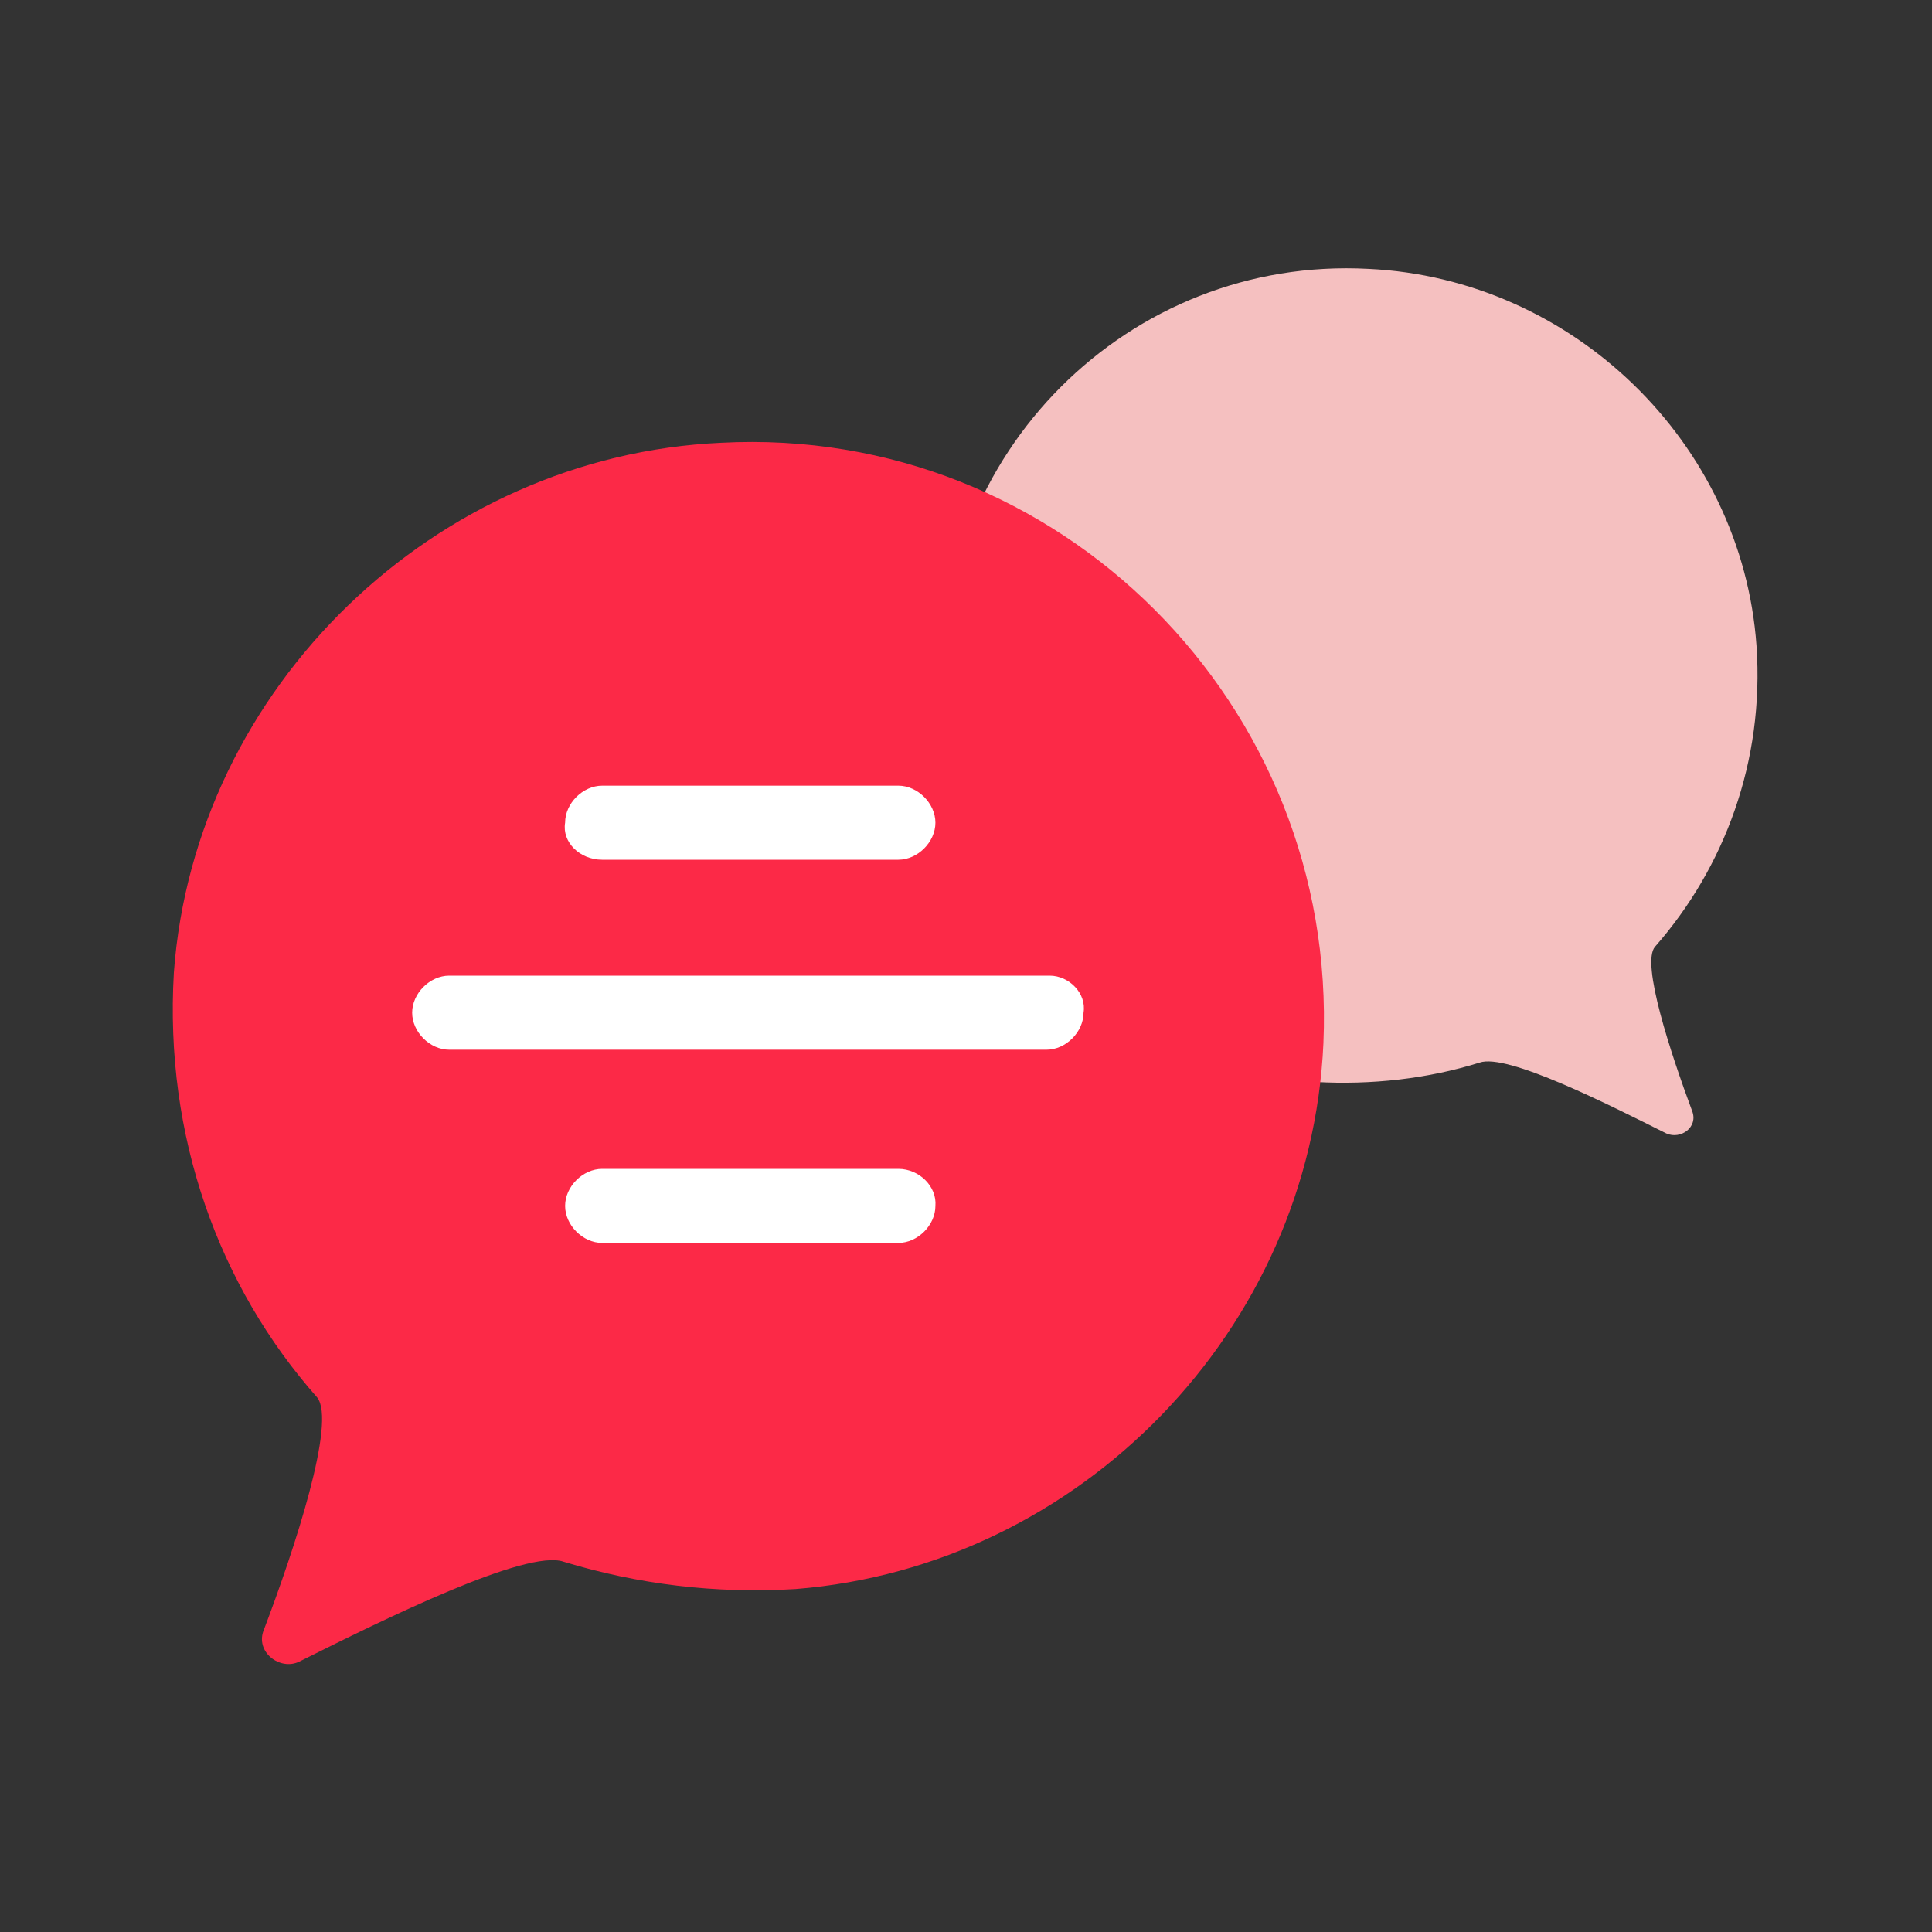 
<svg xmlns="http://www.w3.org/2000/svg" enable-background="new 0 0 120 120" viewBox="0 0 120 120"><rect x="0" y="0" width="120" height="120" fill="#333333" stroke="none"/><path fill="#f5c0c0" d="M58.5,43.2C59,55.8,69.2,66.2,81.7,67.2c3.5,0.2,7-0.2,10.2-1.2c1.7-0.6,8,2.6,11.6,4.4c0.9,0.4,2-0.4,1.6-1.4
		c-1.3-3.5-3.2-9.2-2.3-10.2c4.3-4.9,6.8-11.5,6.3-18.7c-0.9-12.6-11.4-22.8-24.1-23.4C70.1,15.9,57.8,28.2,58.5,43.2z"/><path fill="#fc2947" d="M82.2,64.8c-0.8,17.8-15.1,32.5-32.8,33.9c-5,0.3-9.8-0.3-14.4-1.7c-2.3-0.8-11.2,3.6-16.4,6.2
		c-1.2,0.6-2.8-0.6-2.2-2c1.9-5,4.5-12.9,3.3-14.4c-6.1-6.9-9.5-16.2-8.9-26.4C12.1,42.7,27,28.3,44.8,27.5
		C65.8,26.4,83.1,43.8,82.2,64.8z"/><path fill="#fff" d="M37.4 53.4h18.4c1.2 0 2.3-1.1 2.3-2.3s-1.1-2.3-2.3-2.3H37.4c-1.2 0-2.3 1.1-2.3 2.3C34.9 52.3 36 53.4 37.4 53.4zM55.8 72.6H37.4c-1.2 0-2.3 1.1-2.3 2.3s1.1 2.3 2.3 2.3h18.4c1.2 0 2.3-1.1 2.3-2.3C58.2 73.7 57.1 72.6 55.8 72.6zM65.2 60.6H27.9c-1.2 0-2.3 1.1-2.3 2.3s1.1 2.3 2.3 2.3H65c1.2 0 2.3-1.1 2.3-2.3C67.5 61.7 66.4 60.6 65.2 60.6z"/></svg>